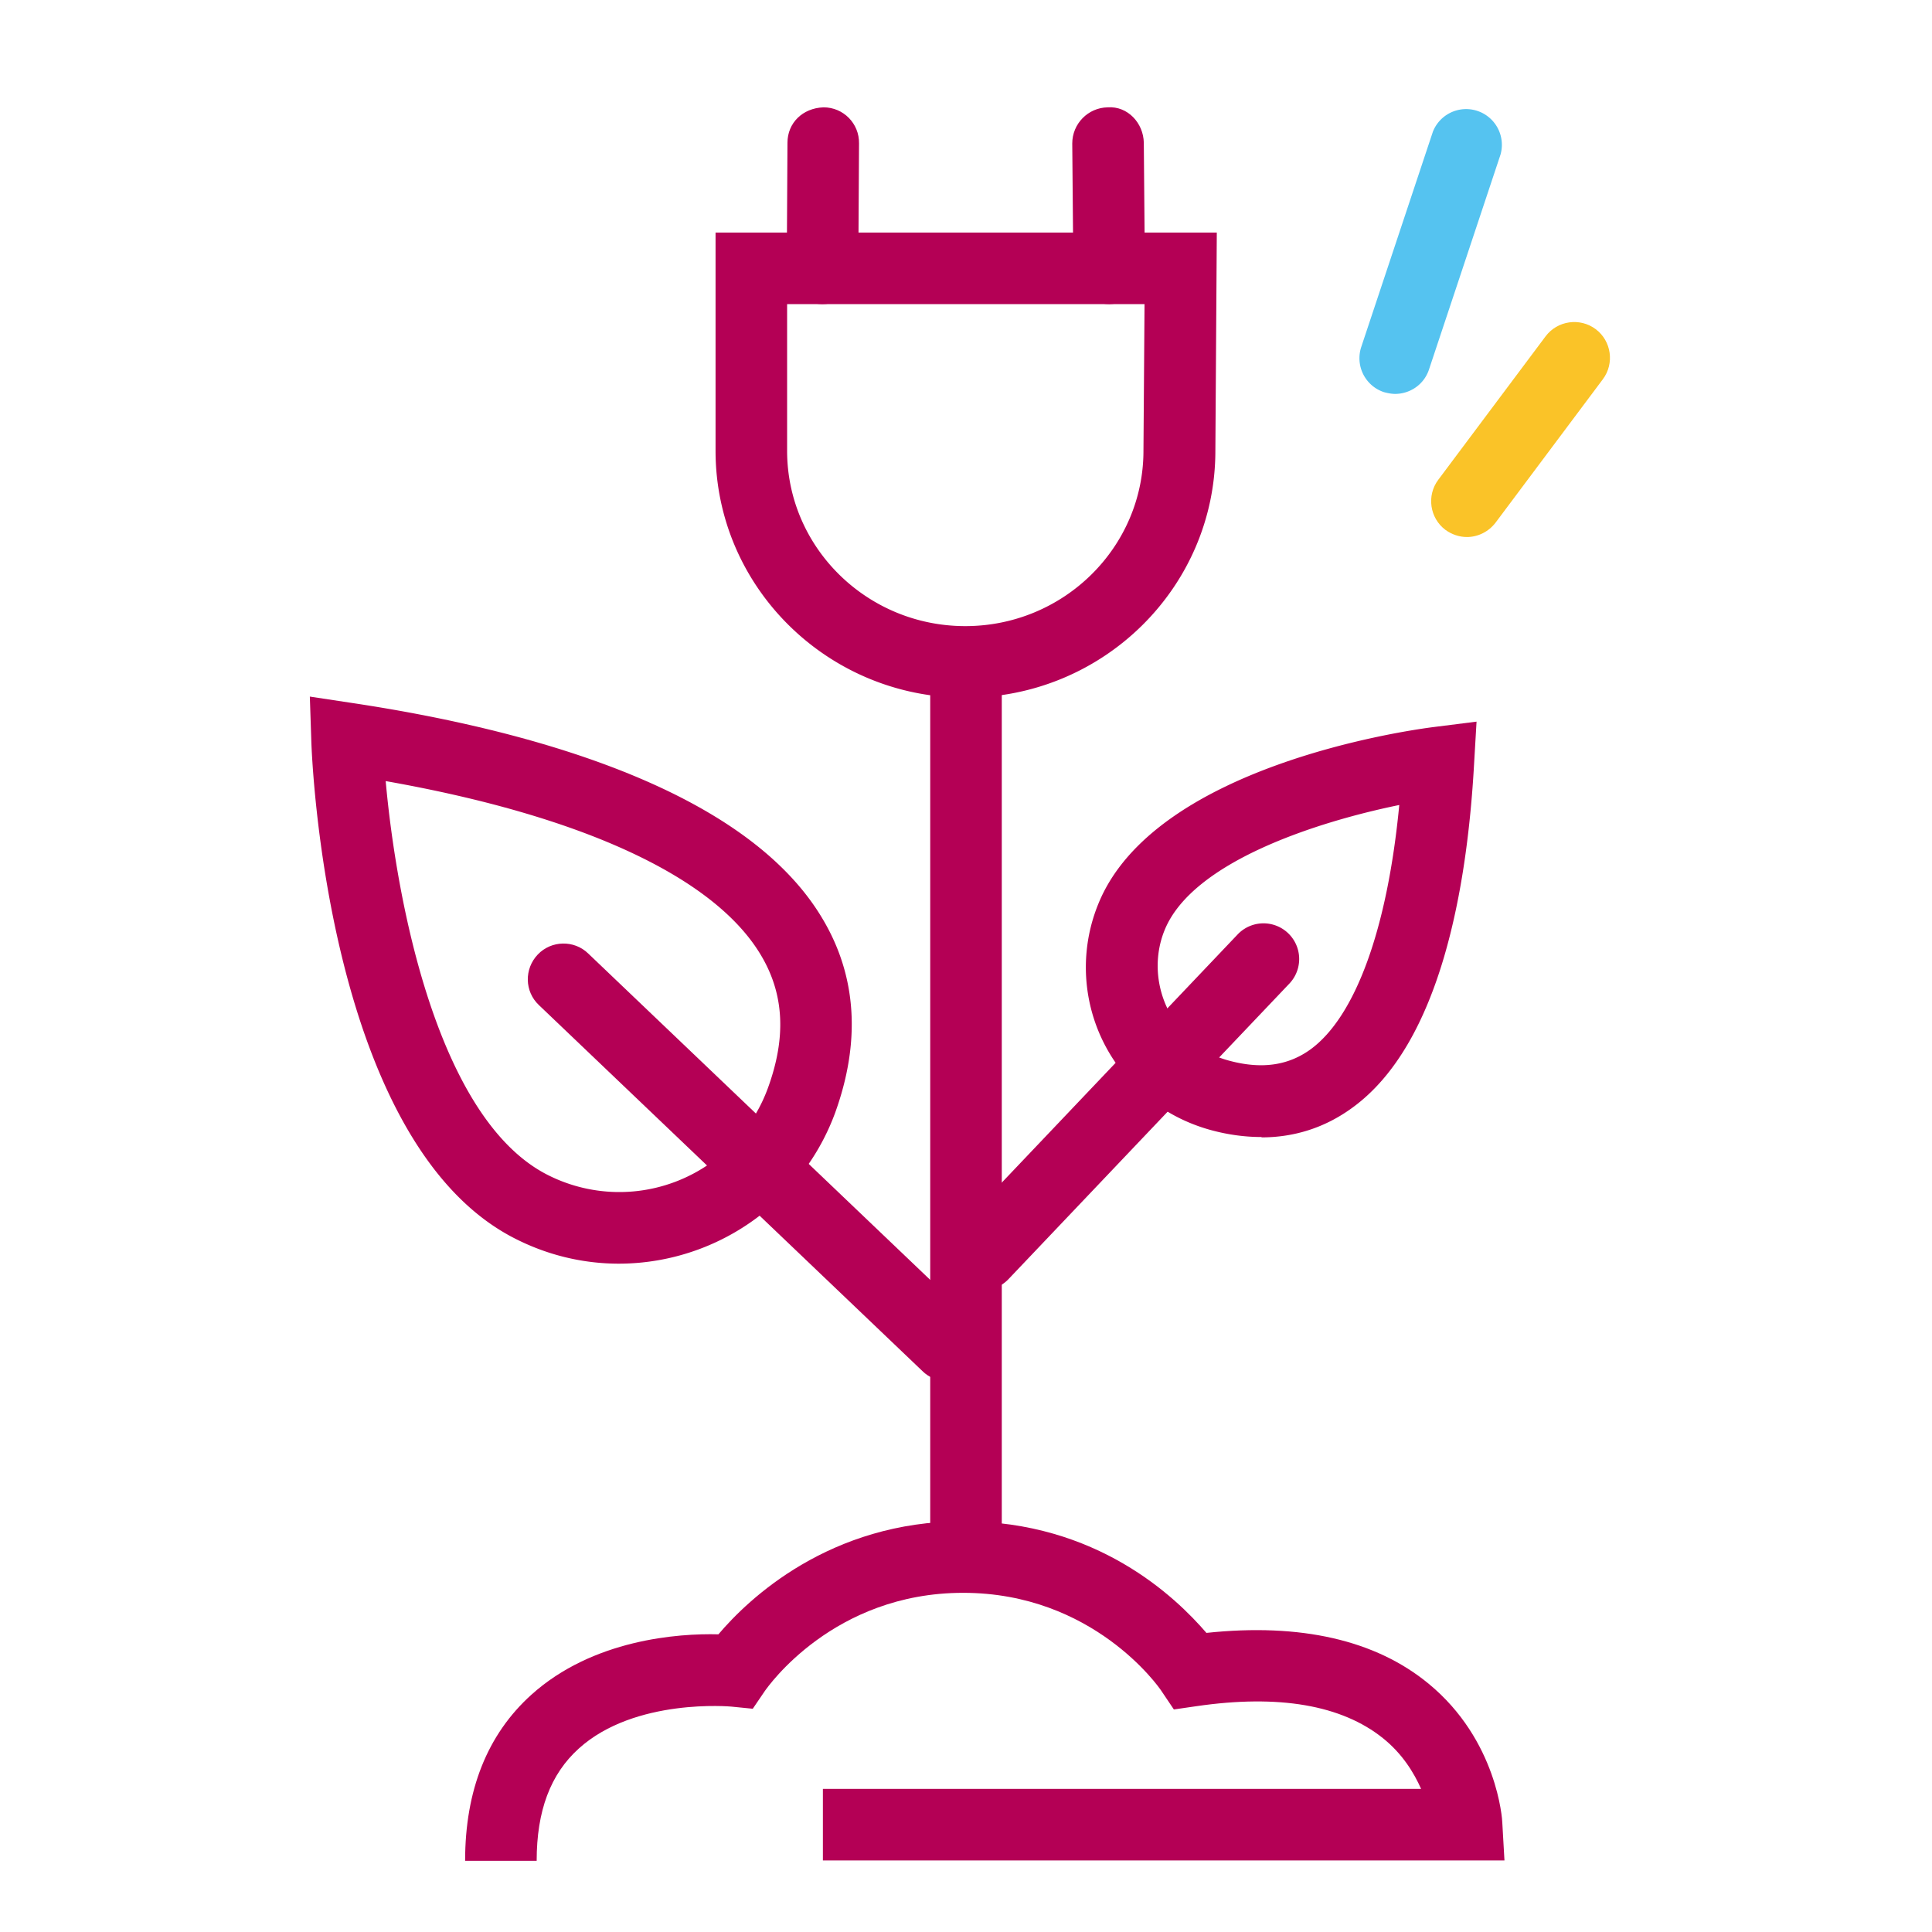 <?xml version="1.0" encoding="UTF-8"?>
<svg xmlns="http://www.w3.org/2000/svg" viewBox="0 0 54 54" width="32" height="32"><path fill="#55c3f0" d="M39 11.01c-.1 0-.21-.02-.32-.05a.999.999 0 0 1-.63-1.27l2-6.01a.999.999 0 0 1 1.89.64l-2 6.01c-.14.42-.53.68-.95.68z"/><path fill="#fac328" d="M41 15.01c-.21 0-.42-.07-.6-.2-.44-.33-.53-.96-.2-1.4l3-4.01c.33-.44.96-.53 1.4-.2.44.33.53.96.2 1.4l-3 4.01c-.2.26-.5.4-.8.4z"/><path fill="#b40055" d="M27 44.01c-.55 0-1-.45-1-1V18.56c0-.55.45-1 1-1s1 .45 1 1v24.45c0 .55-.45 1-1 1z"/><path fill="#b40055" d="M26.47 38.6c-.25 0-.5-.09-.69-.28L15.06 28.09c-.4-.38-.41-1.01-.03-1.41s1.02-.41 1.41-.03l10.72 10.23c.4.38.41 1.01.03 1.41-.2.21-.46.31-.72.31z"/><path fill="#b40055" d="M17.3 35.32c-1.01 0-2.02-.24-2.96-.73-5.22-2.72-5.63-13.46-5.64-13.92l-.04-1.2 1.19.18c4.79.72 10.96 2.35 13.14 6.03.96 1.61 1.07 3.44.35 5.43a6.441 6.441 0 0 1-1.85 2.66 6.47 6.47 0 0 1-4.19 1.55zm-6.52-13.49c.3 3.34 1.44 9.4 4.49 10.99a4.422 4.422 0 0 0 6.19-2.4c.52-1.42.46-2.63-.19-3.72-1.3-2.19-5-3.9-10.5-4.87zM27.47 36.07c-.25 0-.5-.09-.69-.28a.996.996 0 0 1-.04-1.41l7.85-8.26a.996.996 0 1 1 1.45 1.37l-7.85 8.26c-.2.21-.46.31-.72.31z"/><path fill="#b40055" d="M35.26 31.78c-.45 0-.92-.06-1.4-.19-.78-.21-1.5-.61-2.07-1.17a4.692 4.692 0 0 1-1.09-5.16c1.56-3.84 8.59-4.84 9.38-4.94l1.19-.15-.07 1.2c-.19 3.38-.92 7.79-3.4 9.59-.75.55-1.61.83-2.54.83zm-2.08-2.8c.33.33.73.55 1.19.67.9.24 1.64.13 2.26-.32 1.26-.92 2.15-3.38 2.48-6.83-2.25.46-5.78 1.57-6.56 3.5-.41 1.01-.15 2.2.64 2.97zM26.98 19.5c-3.85 0-6.98-3.1-6.98-6.9V6.5h14.01l-.04 6.1c0 3.81-3.13 6.9-6.98 6.9zM22 8.5v4.1c0 2.7 2.23 4.9 4.98 4.9s4.98-2.2 4.98-4.9l.03-4.1H22z"/><path fill="#b40055" d="M31 8.5c-.55 0-1-.44-1-.99l-.03-3.5c0-.55.44-1 .99-1.01.56-.04 1 .44 1.01.99l.03 3.5c0 .55-.44 1-.99 1.01zM22.98 8.5c-.55 0-1-.45-.99-1.01l.02-3.5c0-.55.42-.97 1.01-.99.55 0 1 .45.99 1.01l-.02 3.5c0 .55-.45.99-1 .99zM42.05 52H23v-2h16.72c-.2-.45-.52-.98-1.07-1.42-1.15-.92-2.9-1.23-5.22-.89l-.62.09-.35-.52c-.07-.11-1.91-2.74-5.54-2.74s-5.46 2.63-5.54 2.74l-.34.5-.6-.06s-2.69-.25-4.26 1.17c-.8.72-1.18 1.75-1.18 3.14h-2c0-1.97.62-3.53 1.85-4.64 1.72-1.55 4.11-1.72 5.23-1.69.83-.98 3.1-3.16 6.84-3.16s5.94 2.12 6.8 3.12c2.63-.28 4.73.2 6.21 1.42 1.92 1.58 2.06 3.8 2.06 3.89l.06 1.05z"/></svg>
